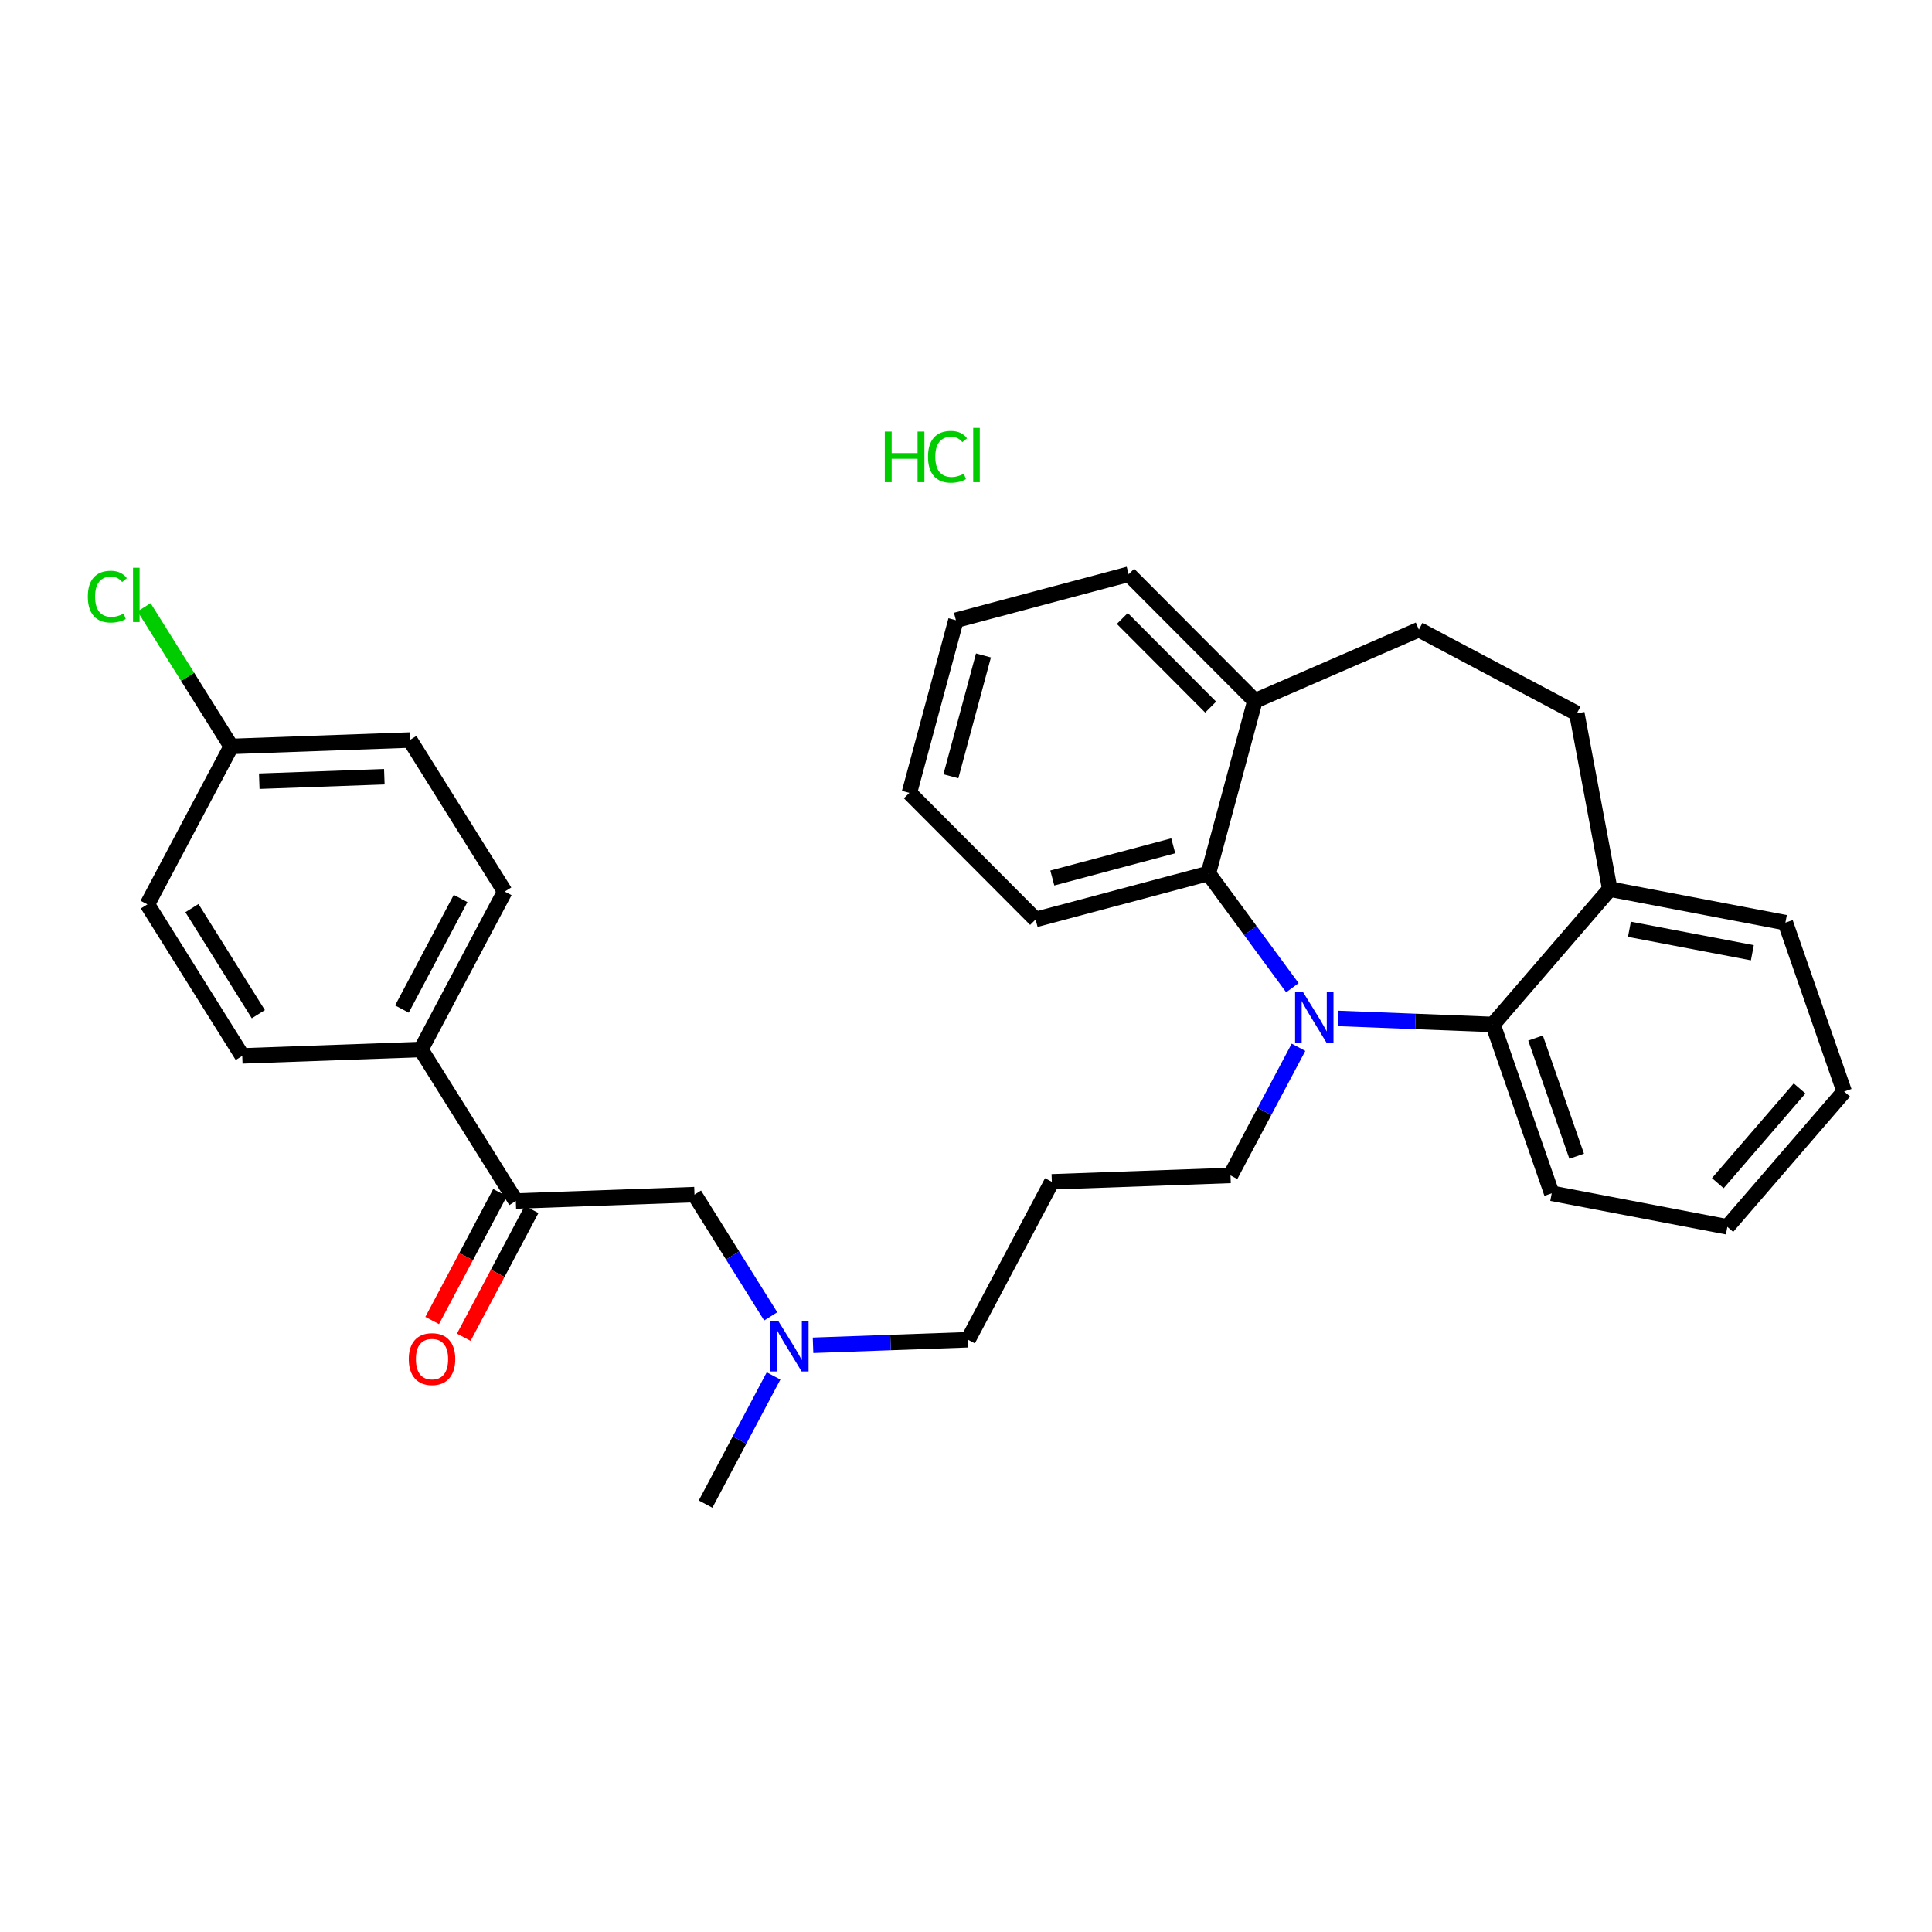 <?xml version='1.0' encoding='iso-8859-1'?>
<svg version='1.1' baseProfile='full'
              xmlns='http://www.w3.org/2000/svg'
                      xmlns:rdkit='http://www.rdkit.org/xml'
                      xmlns:xlink='http://www.w3.org/1999/xlink'
                  xml:space='preserve'
width='250px' height='250px' viewBox='0 0 250 250'>
<!-- END OF HEADER -->
<rect style='opacity:1.0;fill:#FFFFFF;stroke:none' width='250' height='250' x='0' y='0'> </rect>
<path class='bond-0 atom-0 atom-27' d='M 91.301,194.63 L 95.7,186.339' style='fill:none;fill-rule:evenodd;stroke:#000000;stroke-width:2.0px;stroke-linecap:butt;stroke-linejoin:miter;stroke-opacity:1' />
<path class='bond-0 atom-0 atom-27' d='M 95.7,186.339 L 100.099,178.047' style='fill:none;fill-rule:evenodd;stroke:#0000FF;stroke-width:2.0px;stroke-linecap:butt;stroke-linejoin:miter;stroke-opacity:1' />
<path class='bond-1 atom-1 atom-3' d='M 238.636,141.24 L 223.518,158.752' style='fill:none;fill-rule:evenodd;stroke:#000000;stroke-width:2.0px;stroke-linecap:butt;stroke-linejoin:miter;stroke-opacity:1' />
<path class='bond-1 atom-1 atom-3' d='M 232.866,140.843 L 222.283,153.101' style='fill:none;fill-rule:evenodd;stroke:#000000;stroke-width:2.0px;stroke-linecap:butt;stroke-linejoin:miter;stroke-opacity:1' />
<path class='bond-2 atom-1 atom-6' d='M 238.636,141.24 L 231.03,119.391' style='fill:none;fill-rule:evenodd;stroke:#000000;stroke-width:2.0px;stroke-linecap:butt;stroke-linejoin:miter;stroke-opacity:1' />
<path class='bond-3 atom-2 atom-4' d='M 123.696,80.257 L 117.673,102.595' style='fill:none;fill-rule:evenodd;stroke:#000000;stroke-width:2.0px;stroke-linecap:butt;stroke-linejoin:miter;stroke-opacity:1' />
<path class='bond-3 atom-2 atom-4' d='M 127.26,84.813 L 123.044,100.449' style='fill:none;fill-rule:evenodd;stroke:#000000;stroke-width:2.0px;stroke-linecap:butt;stroke-linejoin:miter;stroke-opacity:1' />
<path class='bond-4 atom-2 atom-7' d='M 123.696,80.257 L 146.052,74.305' style='fill:none;fill-rule:evenodd;stroke:#000000;stroke-width:2.0px;stroke-linecap:butt;stroke-linejoin:miter;stroke-opacity:1' />
<path class='bond-5 atom-3 atom-8' d='M 223.518,158.752 L 200.793,154.414' style='fill:none;fill-rule:evenodd;stroke:#000000;stroke-width:2.0px;stroke-linecap:butt;stroke-linejoin:miter;stroke-opacity:1' />
<path class='bond-6 atom-4 atom-9' d='M 117.673,102.595 L 134.005,118.979' style='fill:none;fill-rule:evenodd;stroke:#000000;stroke-width:2.0px;stroke-linecap:butt;stroke-linejoin:miter;stroke-opacity:1' />
<path class='bond-7 atom-5 atom-16' d='M 136.107,152.928 L 125.264,173.365' style='fill:none;fill-rule:evenodd;stroke:#000000;stroke-width:2.0px;stroke-linecap:butt;stroke-linejoin:miter;stroke-opacity:1' />
<path class='bond-8 atom-5 atom-17' d='M 136.107,152.928 L 159.227,152.1' style='fill:none;fill-rule:evenodd;stroke:#000000;stroke-width:2.0px;stroke-linecap:butt;stroke-linejoin:miter;stroke-opacity:1' />
<path class='bond-9 atom-6 atom-19' d='M 231.03,119.391 L 208.306,115.054' style='fill:none;fill-rule:evenodd;stroke:#000000;stroke-width:2.0px;stroke-linecap:butt;stroke-linejoin:miter;stroke-opacity:1' />
<path class='bond-9 atom-6 atom-19' d='M 226.754,123.286 L 210.847,120.25' style='fill:none;fill-rule:evenodd;stroke:#000000;stroke-width:2.0px;stroke-linecap:butt;stroke-linejoin:miter;stroke-opacity:1' />
<path class='bond-10 atom-7 atom-20' d='M 146.052,74.305 L 162.385,90.69' style='fill:none;fill-rule:evenodd;stroke:#000000;stroke-width:2.0px;stroke-linecap:butt;stroke-linejoin:miter;stroke-opacity:1' />
<path class='bond-10 atom-7 atom-20' d='M 145.225,80.03 L 156.658,91.499' style='fill:none;fill-rule:evenodd;stroke:#000000;stroke-width:2.0px;stroke-linecap:butt;stroke-linejoin:miter;stroke-opacity:1' />
<path class='bond-11 atom-8 atom-23' d='M 200.793,154.414 L 193.187,132.565' style='fill:none;fill-rule:evenodd;stroke:#000000;stroke-width:2.0px;stroke-linecap:butt;stroke-linejoin:miter;stroke-opacity:1' />
<path class='bond-11 atom-8 atom-23' d='M 204.022,149.616 L 198.698,134.322' style='fill:none;fill-rule:evenodd;stroke:#000000;stroke-width:2.0px;stroke-linecap:butt;stroke-linejoin:miter;stroke-opacity:1' />
<path class='bond-12 atom-9 atom-24' d='M 134.005,118.979 L 156.362,113.027' style='fill:none;fill-rule:evenodd;stroke:#000000;stroke-width:2.0px;stroke-linecap:butt;stroke-linejoin:miter;stroke-opacity:1' />
<path class='bond-12 atom-9 atom-24' d='M 136.168,113.615 L 151.818,109.449' style='fill:none;fill-rule:evenodd;stroke:#000000;stroke-width:2.0px;stroke-linecap:butt;stroke-linejoin:miter;stroke-opacity:1' />
<path class='bond-13 atom-10 atom-11' d='M 204.041,92.316 L 183.604,81.473' style='fill:none;fill-rule:evenodd;stroke:#000000;stroke-width:2.0px;stroke-linecap:butt;stroke-linejoin:miter;stroke-opacity:1' />
<path class='bond-14 atom-10 atom-19' d='M 204.041,92.316 L 208.306,115.054' style='fill:none;fill-rule:evenodd;stroke:#000000;stroke-width:2.0px;stroke-linecap:butt;stroke-linejoin:miter;stroke-opacity:1' />
<path class='bond-15 atom-11 atom-20' d='M 183.604,81.473 L 162.385,90.69' style='fill:none;fill-rule:evenodd;stroke:#000000;stroke-width:2.0px;stroke-linecap:butt;stroke-linejoin:miter;stroke-opacity:1' />
<path class='bond-16 atom-12 atom-14' d='M 31.349,136.632 L 19.072,117.024' style='fill:none;fill-rule:evenodd;stroke:#000000;stroke-width:2.0px;stroke-linecap:butt;stroke-linejoin:miter;stroke-opacity:1' />
<path class='bond-16 atom-12 atom-14' d='M 33.429,131.236 L 24.835,117.51' style='fill:none;fill-rule:evenodd;stroke:#000000;stroke-width:2.0px;stroke-linecap:butt;stroke-linejoin:miter;stroke-opacity:1' />
<path class='bond-17 atom-12 atom-21' d='M 31.349,136.632 L 54.469,135.804' style='fill:none;fill-rule:evenodd;stroke:#000000;stroke-width:2.0px;stroke-linecap:butt;stroke-linejoin:miter;stroke-opacity:1' />
<path class='bond-18 atom-13 atom-15' d='M 65.312,115.368 L 53.035,95.759' style='fill:none;fill-rule:evenodd;stroke:#000000;stroke-width:2.0px;stroke-linecap:butt;stroke-linejoin:miter;stroke-opacity:1' />
<path class='bond-19 atom-13 atom-21' d='M 65.312,115.368 L 54.469,135.804' style='fill:none;fill-rule:evenodd;stroke:#000000;stroke-width:2.0px;stroke-linecap:butt;stroke-linejoin:miter;stroke-opacity:1' />
<path class='bond-19 atom-13 atom-21' d='M 59.599,116.265 L 52.009,130.57' style='fill:none;fill-rule:evenodd;stroke:#000000;stroke-width:2.0px;stroke-linecap:butt;stroke-linejoin:miter;stroke-opacity:1' />
<path class='bond-20 atom-14 atom-22' d='M 19.072,117.024 L 29.915,96.587' style='fill:none;fill-rule:evenodd;stroke:#000000;stroke-width:2.0px;stroke-linecap:butt;stroke-linejoin:miter;stroke-opacity:1' />
<path class='bond-21 atom-15 atom-22' d='M 53.035,95.759 L 29.915,96.587' style='fill:none;fill-rule:evenodd;stroke:#000000;stroke-width:2.0px;stroke-linecap:butt;stroke-linejoin:miter;stroke-opacity:1' />
<path class='bond-21 atom-15 atom-22' d='M 49.733,100.507 L 33.549,101.087' style='fill:none;fill-rule:evenodd;stroke:#000000;stroke-width:2.0px;stroke-linecap:butt;stroke-linejoin:miter;stroke-opacity:1' />
<path class='bond-22 atom-16 atom-27' d='M 125.264,173.365 L 115.236,173.724' style='fill:none;fill-rule:evenodd;stroke:#000000;stroke-width:2.0px;stroke-linecap:butt;stroke-linejoin:miter;stroke-opacity:1' />
<path class='bond-22 atom-16 atom-27' d='M 115.236,173.724 L 105.207,174.083' style='fill:none;fill-rule:evenodd;stroke:#0000FF;stroke-width:2.0px;stroke-linecap:butt;stroke-linejoin:miter;stroke-opacity:1' />
<path class='bond-23 atom-17 atom-28' d='M 159.227,152.1 L 163.626,143.809' style='fill:none;fill-rule:evenodd;stroke:#000000;stroke-width:2.0px;stroke-linecap:butt;stroke-linejoin:miter;stroke-opacity:1' />
<path class='bond-23 atom-17 atom-28' d='M 163.626,143.809 L 168.025,135.518' style='fill:none;fill-rule:evenodd;stroke:#0000FF;stroke-width:2.0px;stroke-linecap:butt;stroke-linejoin:miter;stroke-opacity:1' />
<path class='bond-24 atom-18 atom-25' d='M 89.867,154.585 L 66.747,155.413' style='fill:none;fill-rule:evenodd;stroke:#000000;stroke-width:2.0px;stroke-linecap:butt;stroke-linejoin:miter;stroke-opacity:1' />
<path class='bond-25 atom-18 atom-27' d='M 89.867,154.585 L 94.799,162.462' style='fill:none;fill-rule:evenodd;stroke:#000000;stroke-width:2.0px;stroke-linecap:butt;stroke-linejoin:miter;stroke-opacity:1' />
<path class='bond-25 atom-18 atom-27' d='M 94.799,162.462 L 99.731,170.339' style='fill:none;fill-rule:evenodd;stroke:#0000FF;stroke-width:2.0px;stroke-linecap:butt;stroke-linejoin:miter;stroke-opacity:1' />
<path class='bond-26 atom-19 atom-23' d='M 208.306,115.054 L 193.187,132.565' style='fill:none;fill-rule:evenodd;stroke:#000000;stroke-width:2.0px;stroke-linecap:butt;stroke-linejoin:miter;stroke-opacity:1' />
<path class='bond-27 atom-20 atom-24' d='M 162.385,90.69 L 156.362,113.027' style='fill:none;fill-rule:evenodd;stroke:#000000;stroke-width:2.0px;stroke-linecap:butt;stroke-linejoin:miter;stroke-opacity:1' />
<path class='bond-28 atom-21 atom-25' d='M 54.469,135.804 L 66.747,155.413' style='fill:none;fill-rule:evenodd;stroke:#000000;stroke-width:2.0px;stroke-linecap:butt;stroke-linejoin:miter;stroke-opacity:1' />
<path class='bond-29 atom-22 atom-26' d='M 29.915,96.587 L 24.279,87.585' style='fill:none;fill-rule:evenodd;stroke:#000000;stroke-width:2.0px;stroke-linecap:butt;stroke-linejoin:miter;stroke-opacity:1' />
<path class='bond-29 atom-22 atom-26' d='M 24.279,87.585 L 18.642,78.582' style='fill:none;fill-rule:evenodd;stroke:#00CC00;stroke-width:2.0px;stroke-linecap:butt;stroke-linejoin:miter;stroke-opacity:1' />
<path class='bond-30 atom-23 atom-28' d='M 193.187,132.565 L 183.16,132.174' style='fill:none;fill-rule:evenodd;stroke:#000000;stroke-width:2.0px;stroke-linecap:butt;stroke-linejoin:miter;stroke-opacity:1' />
<path class='bond-30 atom-23 atom-28' d='M 183.16,132.174 L 173.133,131.783' style='fill:none;fill-rule:evenodd;stroke:#0000FF;stroke-width:2.0px;stroke-linecap:butt;stroke-linejoin:miter;stroke-opacity:1' />
<path class='bond-31 atom-24 atom-28' d='M 156.362,113.027 L 161.798,120.418' style='fill:none;fill-rule:evenodd;stroke:#000000;stroke-width:2.0px;stroke-linecap:butt;stroke-linejoin:miter;stroke-opacity:1' />
<path class='bond-31 atom-24 atom-28' d='M 161.798,120.418 L 167.235,127.809' style='fill:none;fill-rule:evenodd;stroke:#0000FF;stroke-width:2.0px;stroke-linecap:butt;stroke-linejoin:miter;stroke-opacity:1' />
<path class='bond-32 atom-25 atom-29' d='M 64.703,154.328 L 60.314,162.601' style='fill:none;fill-rule:evenodd;stroke:#000000;stroke-width:2.0px;stroke-linecap:butt;stroke-linejoin:miter;stroke-opacity:1' />
<path class='bond-32 atom-25 atom-29' d='M 60.314,162.601 L 55.925,170.874' style='fill:none;fill-rule:evenodd;stroke:#FF0000;stroke-width:2.0px;stroke-linecap:butt;stroke-linejoin:miter;stroke-opacity:1' />
<path class='bond-32 atom-25 atom-29' d='M 68.79,156.497 L 64.401,164.77' style='fill:none;fill-rule:evenodd;stroke:#000000;stroke-width:2.0px;stroke-linecap:butt;stroke-linejoin:miter;stroke-opacity:1' />
<path class='bond-32 atom-25 atom-29' d='M 64.401,164.77 L 60.012,173.042' style='fill:none;fill-rule:evenodd;stroke:#FF0000;stroke-width:2.0px;stroke-linecap:butt;stroke-linejoin:miter;stroke-opacity:1' />
<path  class='atom-26' d='M 11.364 77.206
Q 11.364 75.577, 12.123 74.725
Q 12.89 73.865, 14.343 73.865
Q 15.694 73.865, 16.416 74.818
L 15.806 75.318
Q 15.278 74.624, 14.343 74.624
Q 13.353 74.624, 12.826 75.29
Q 12.307 75.947, 12.307 77.206
Q 12.307 78.501, 12.844 79.167
Q 13.39 79.834, 14.445 79.834
Q 15.167 79.834, 16.009 79.399
L 16.268 80.093
Q 15.926 80.315, 15.408 80.444
Q 14.889 80.574, 14.316 80.574
Q 12.89 80.574, 12.123 79.704
Q 11.364 78.834, 11.364 77.206
' fill='#00CC00'/>
<path  class='atom-26' d='M 17.212 73.467
L 18.064 73.467
L 18.064 80.491
L 17.212 80.491
L 17.212 73.467
' fill='#00CC00'/>
<path  class='atom-27' d='M 100.696 170.917
L 102.843 174.387
Q 103.055 174.73, 103.398 175.35
Q 103.74 175.97, 103.759 176.007
L 103.759 170.917
L 104.629 170.917
L 104.629 177.469
L 103.731 177.469
L 101.427 173.675
Q 101.158 173.231, 100.872 172.722
Q 100.594 172.213, 100.511 172.055
L 100.511 177.469
L 99.659 177.469
L 99.659 170.917
L 100.696 170.917
' fill='#0000FF'/>
<path  class='atom-28' d='M 168.621 128.388
L 170.768 131.858
Q 170.981 132.2, 171.324 132.82
Q 171.666 133.44, 171.685 133.477
L 171.685 128.388
L 172.554 128.388
L 172.554 134.939
L 171.657 134.939
L 169.353 131.145
Q 169.084 130.701, 168.797 130.192
Q 168.52 129.683, 168.436 129.526
L 168.436 134.939
L 167.585 134.939
L 167.585 128.388
L 168.621 128.388
' fill='#0000FF'/>
<path  class='atom-29' d='M 52.896 175.868
Q 52.896 174.295, 53.674 173.416
Q 54.451 172.536, 55.904 172.536
Q 57.357 172.536, 58.134 173.416
Q 58.911 174.295, 58.911 175.868
Q 58.911 177.46, 58.125 178.366
Q 57.338 179.264, 55.904 179.264
Q 54.46 179.264, 53.674 178.366
Q 52.896 177.469, 52.896 175.868
M 55.904 178.524
Q 56.903 178.524, 57.44 177.857
Q 57.986 177.182, 57.986 175.868
Q 57.986 174.582, 57.44 173.934
Q 56.903 173.277, 55.904 173.277
Q 54.904 173.277, 54.358 173.925
Q 53.822 174.572, 53.822 175.868
Q 53.822 177.191, 54.358 177.857
Q 54.904 178.524, 55.904 178.524
' fill='#FF0000'/>
<path  class='atom-30' d='M 114.493 55.842
L 115.382 55.842
L 115.382 58.628
L 118.732 58.628
L 118.732 55.842
L 119.62 55.842
L 119.62 62.394
L 118.732 62.394
L 118.732 59.368
L 115.382 59.368
L 115.382 62.394
L 114.493 62.394
L 114.493 55.842
' fill='#00CC00'/>
<path  class='atom-30' d='M 120.083 59.109
Q 120.083 57.48, 120.842 56.629
Q 121.61 55.768, 123.063 55.768
Q 124.414 55.768, 125.135 56.721
L 124.525 57.221
Q 123.997 56.527, 123.063 56.527
Q 122.072 56.527, 121.545 57.193
Q 121.027 57.85, 121.027 59.109
Q 121.027 60.404, 121.563 61.071
Q 122.109 61.737, 123.164 61.737
Q 123.886 61.737, 124.728 61.302
L 124.987 61.996
Q 124.645 62.218, 124.127 62.348
Q 123.609 62.477, 123.035 62.477
Q 121.61 62.477, 120.842 61.608
Q 120.083 60.738, 120.083 59.109
' fill='#00CC00'/>
<path  class='atom-30' d='M 125.931 55.37
L 126.783 55.37
L 126.783 62.394
L 125.931 62.394
L 125.931 55.37
' fill='#00CC00'/>
</svg>
